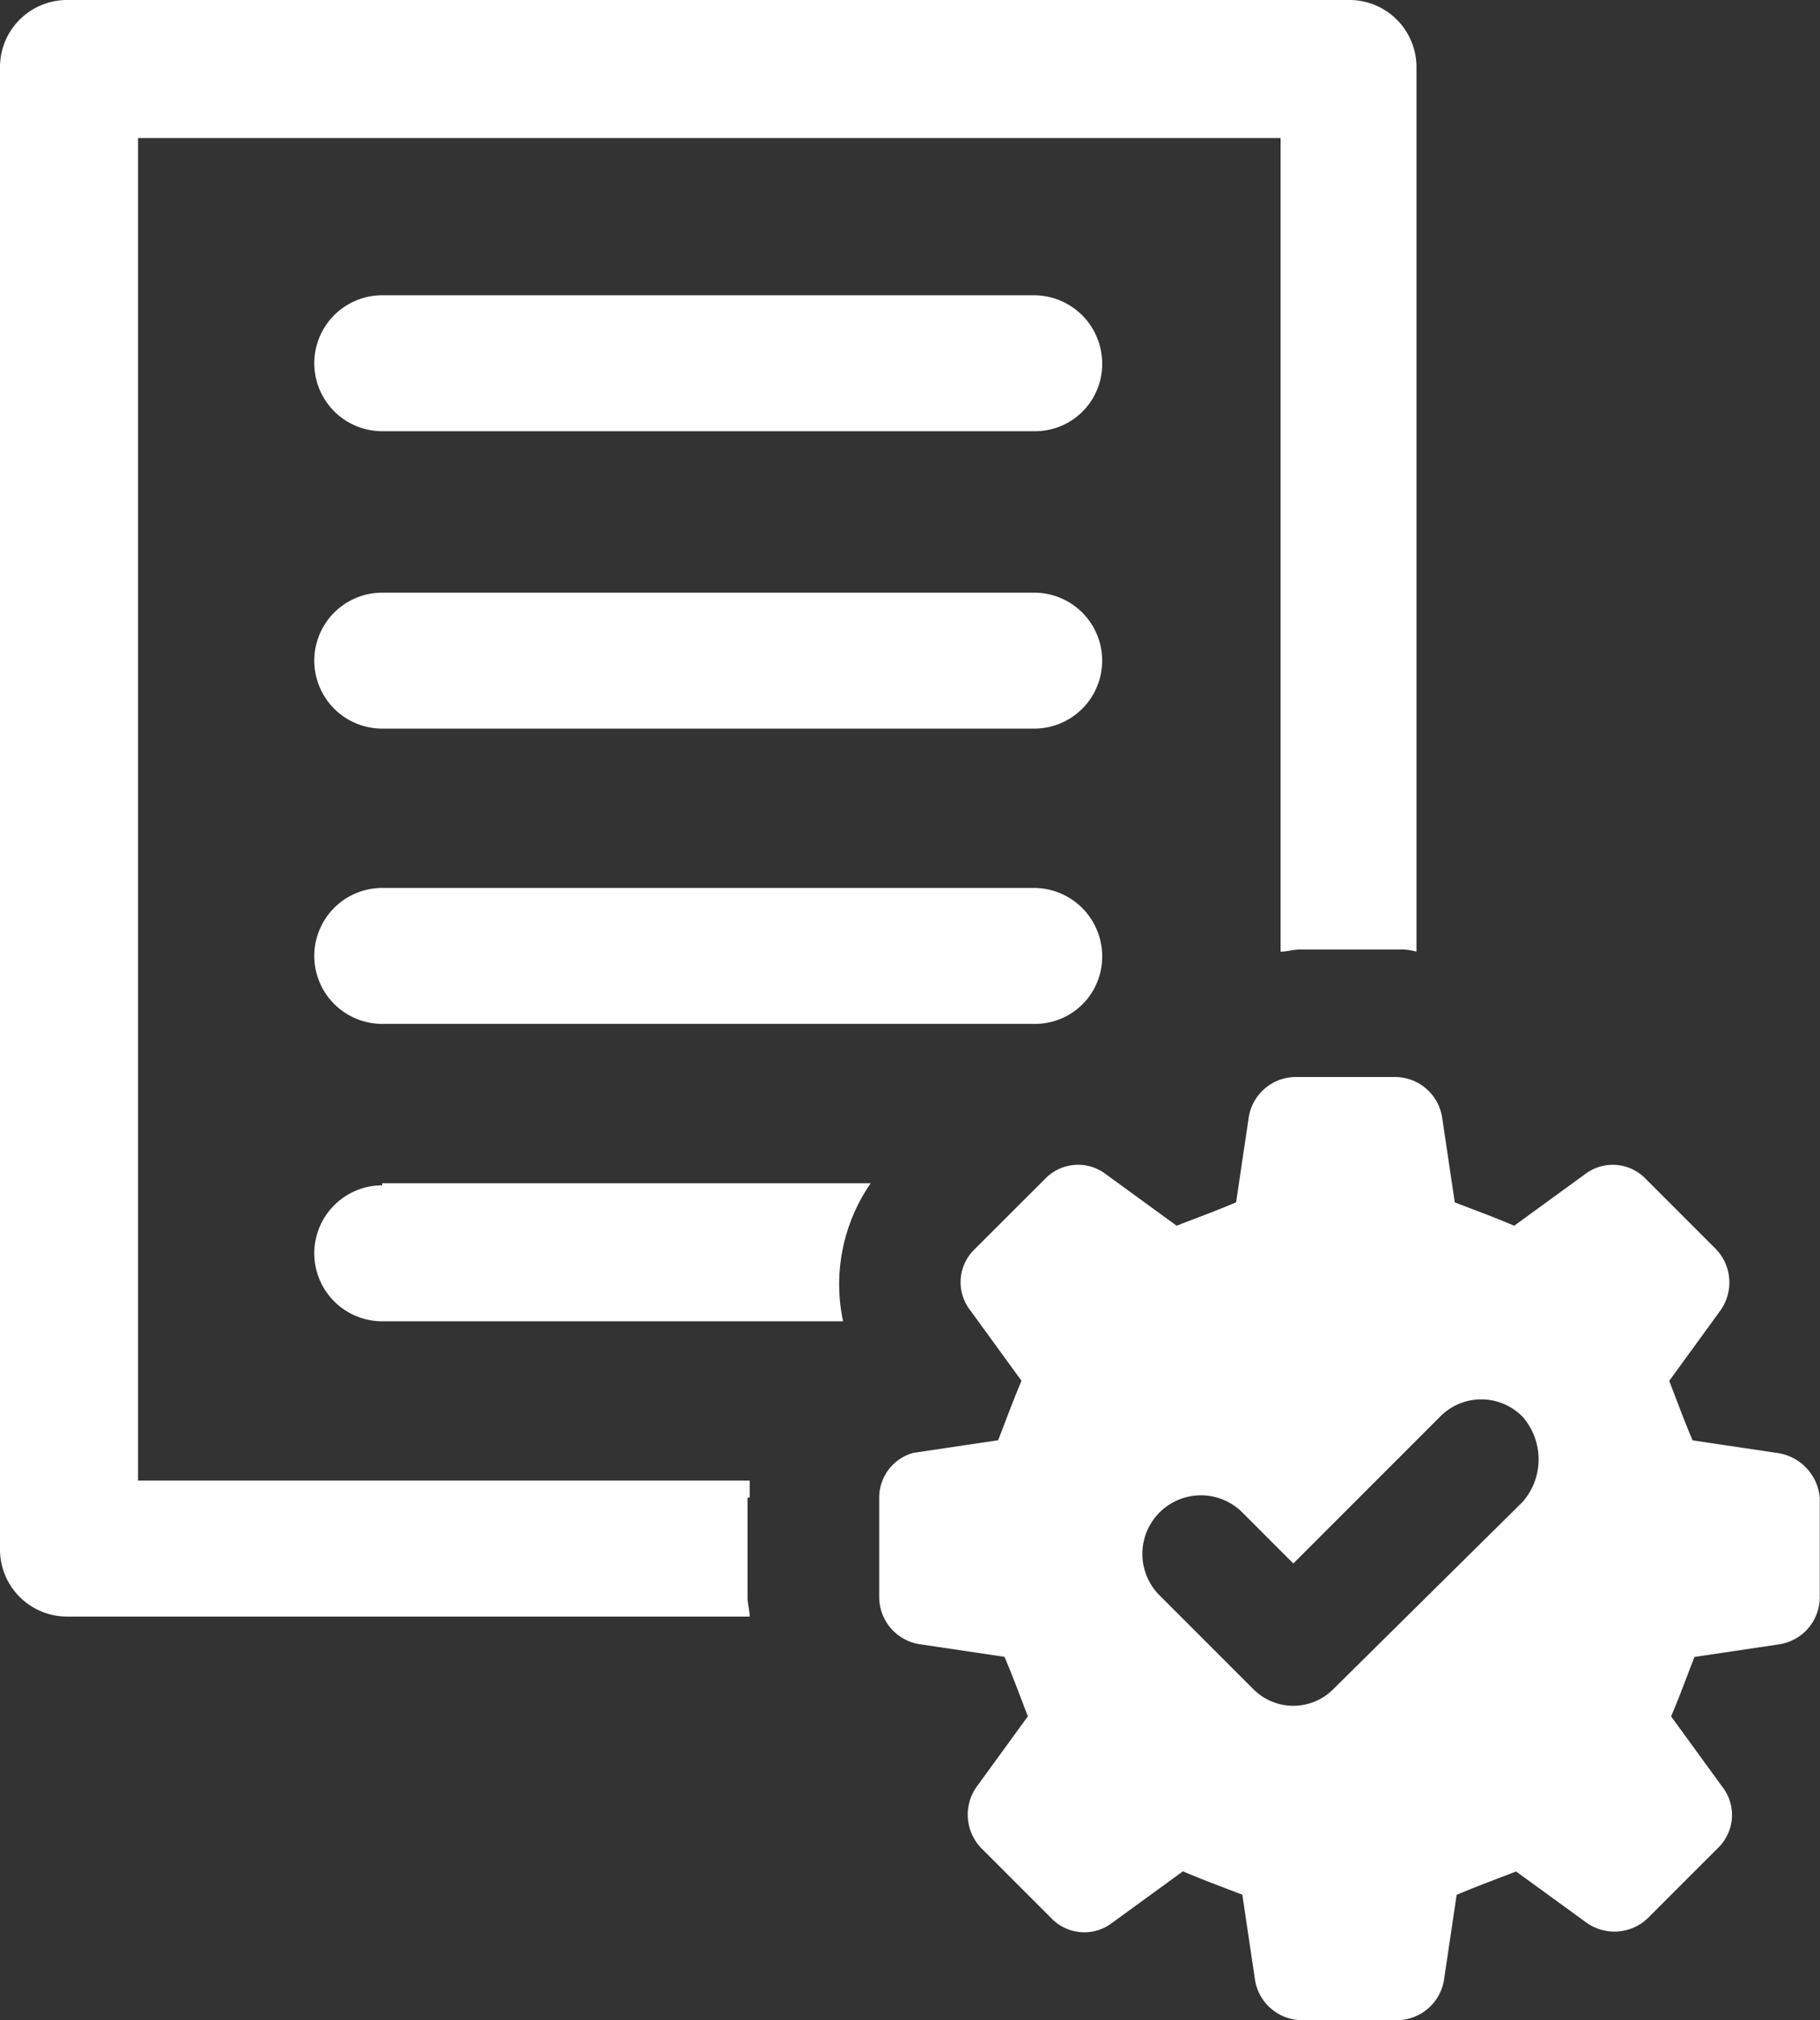 <svg xmlns="http://www.w3.org/2000/svg" width="71.938" height="79.829" viewBox="0 0 71.938 79.829">
  <rect x="0" y="0" width="71.938" height="79.829" fill="#333333" stroke="none"/>
  <g id="Group_1502" data-name="Group 1502" transform="translate(-1180.7 -3439.25)">
    <g id="Group_1486" data-name="Group 1486" transform="translate(1180.7 3439.25)">
      <path id="Path_3415" data-name="Path 3415" d="M36.832,61.679v-.672H12.656V7.956H57.817v32.15c.252,0,.5-.084.755-.084h3.861a2.324,2.324,0,0,1,.755.084V5.186A2.652,2.652,0,0,0,60.5,2.5H9.886A2.652,2.652,0,0,0,7.2,5.186V63.694A2.652,2.652,0,0,0,9.886,66.38H36.832c0-.252-.084-.5-.084-.755V61.679Z" transform="translate(-7.2 -2.5)" fill="#fff"/>
      <path id="Path_3416" data-name="Path 3416" d="M50.456,16.4H24.686a2.686,2.686,0,1,0,0,5.372h25.77a2.652,2.652,0,0,0,2.686-2.686A2.7,2.7,0,0,0,50.456,16.4Z" transform="translate(-9.577 -4.732)" fill="#fff"/>
      <path id="Path_3417" data-name="Path 3417" d="M50.456,30.4H24.686a2.686,2.686,0,1,0,0,5.372h25.77a2.686,2.686,0,1,0,0-5.372Z" transform="translate(-9.577 -6.98)" fill="#fff"/>
      <path id="Path_3418" data-name="Path 3418" d="M50.456,44.3H24.686a2.686,2.686,0,1,0,0,5.372h25.77a2.652,2.652,0,0,0,2.686-2.686A2.7,2.7,0,0,0,50.456,44.3Z" transform="translate(-9.577 -9.212)" fill="#fff"/>
      <path id="Path_3419" data-name="Path 3419" d="M24.686,58.284a2.686,2.686,0,1,0,0,5.372H42.9A7.028,7.028,0,0,1,43.993,58.2H24.686Z" transform="translate(-9.577 -11.444)" fill="#fff"/>
      <path id="Path_3420" data-name="Path 3420" d="M84.107,68.058l-3.358-.5c-.42-1.007-.5-1.259-.923-2.35l2.015-2.77A1.905,1.905,0,0,0,81.673,60l-2.77-2.77a1.809,1.809,0,0,0-2.434-.168L73.7,59.076c-1.007-.42-1.259-.5-2.35-.923l-.5-3.358A1.888,1.888,0,0,0,69,53.2H65.053a1.888,1.888,0,0,0-1.847,1.595l-.5,3.358c-1.007.42-1.259.5-2.35.923l-2.77-2.015a1.809,1.809,0,0,0-2.434.168L52.377,60a1.809,1.809,0,0,0-.168,2.434l2.015,2.77c-.42,1.007-.5,1.259-.923,2.35l-3.358.5A1.831,1.831,0,0,0,48.6,69.821v3.945a1.888,1.888,0,0,0,1.595,1.847l3.358.5c.42,1.007.5,1.259.923,2.35l-2.015,2.77a1.905,1.905,0,0,0,.168,2.434l2.77,2.77a1.809,1.809,0,0,0,2.434.168l2.77-2.015c1.007.42,1.259.5,2.35.923l.5,3.358A1.888,1.888,0,0,0,65.3,90.47h3.777a1.888,1.888,0,0,0,1.847-1.595l.5-3.358c1.007-.42,1.259-.5,2.35-.923l2.77,2.015a1.905,1.905,0,0,0,2.434-.168l2.77-2.77a1.809,1.809,0,0,0,.168-2.434l-2.015-2.77c.42-1.007.5-1.259.923-2.35l3.358-.5a1.888,1.888,0,0,0,1.595-1.847V69.821A1.961,1.961,0,0,0,84.107,68.058ZM74.034,69.988l-7.471,7.387a2.23,2.23,0,0,1-3.19,0L59.68,73.682a2.315,2.315,0,0,1,3.274-3.274l2.015,2.015,5.792-5.792a2.281,2.281,0,0,1,3.274,0A2.553,2.553,0,0,1,74.034,69.988Z" transform="translate(-13.848 -10.641)" fill="#fff"/>
    </g>
  </g>
</svg>
